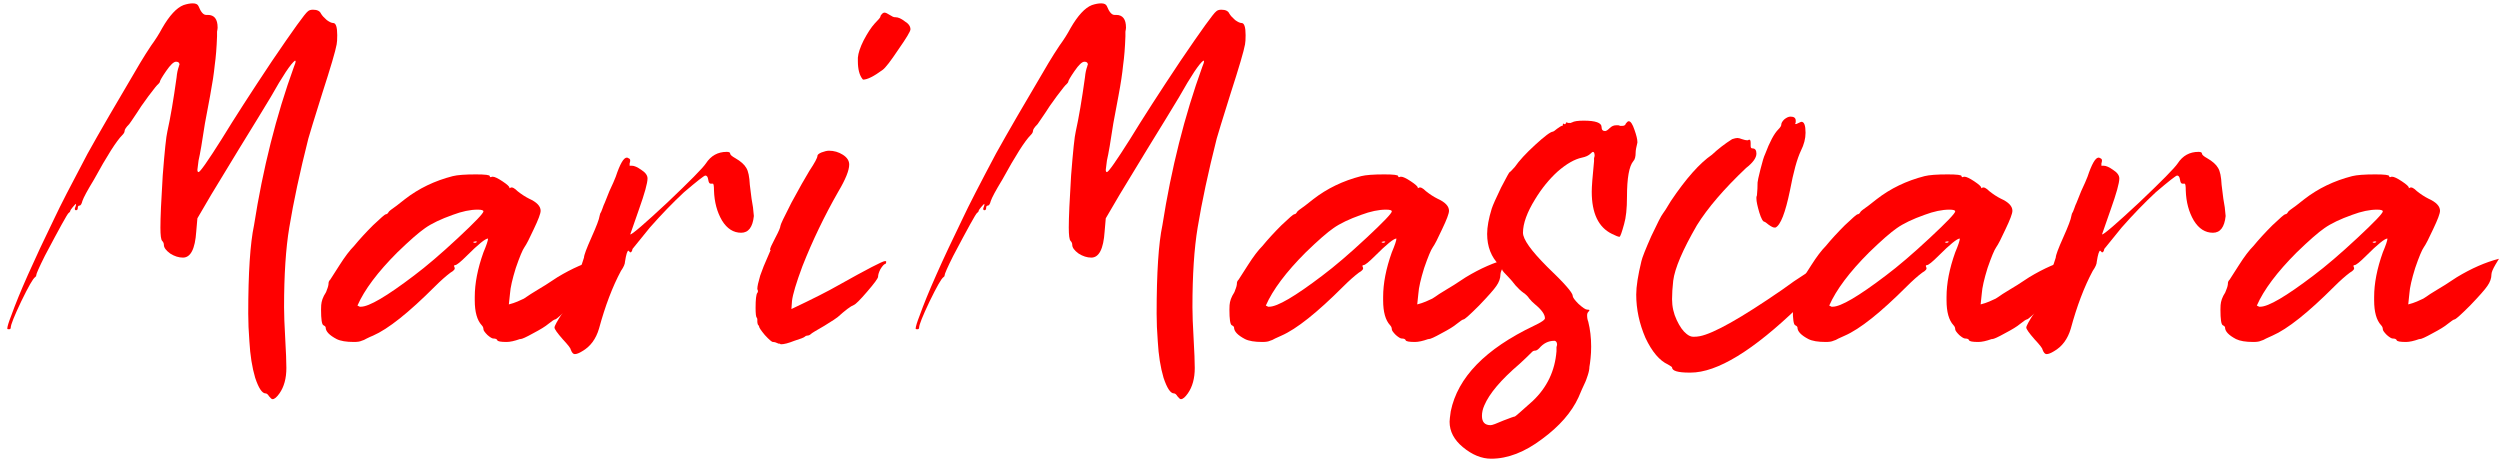 <?xml version="1.0" encoding="UTF-8"?> <svg xmlns="http://www.w3.org/2000/svg" width="169" height="31" viewBox="0 0 169 31" fill="none"> <path d="M5.141 13.781C5.115 13.781 5.036 13.859 4.906 14.016C4.802 14.146 4.75 14.224 4.75 14.25C4.75 14.302 4.711 14.354 4.633 14.406C4.555 14.458 4.021 15.422 3.031 17.297C2.641 18.078 2.445 18.521 2.445 18.625V18.664C2.445 18.664 2.419 18.69 2.367 18.742C2.237 18.82 1.924 19.367 1.43 20.383C0.961 21.372 0.727 21.958 0.727 22.141C0.727 22.219 0.688 22.258 0.609 22.258C0.531 22.258 0.492 22.245 0.492 22.219C0.492 22.088 0.583 21.789 0.766 21.32C1.286 19.862 2.263 17.662 3.695 14.719C4.06 13.938 4.802 12.492 5.922 10.383C6.703 8.977 7.888 6.932 9.477 4.25C9.711 3.859 9.958 3.469 10.219 3.078C10.505 2.688 10.753 2.297 10.961 1.906C11.456 1.047 11.938 0.526 12.406 0.344C12.641 0.266 12.849 0.227 13.031 0.227C13.24 0.227 13.37 0.292 13.422 0.422C13.578 0.812 13.747 1.008 13.93 1.008H14.047C14.49 1.008 14.711 1.294 14.711 1.867C14.711 1.919 14.698 2.01 14.672 2.141C14.672 2.271 14.672 2.375 14.672 2.453C14.646 3.208 14.594 3.859 14.516 4.406C14.463 4.953 14.359 5.643 14.203 6.477C14.047 7.284 13.93 7.909 13.852 8.352C13.669 9.576 13.526 10.409 13.422 10.852C13.37 11.216 13.344 11.425 13.344 11.477C13.344 11.581 13.37 11.633 13.422 11.633C13.526 11.633 14.047 10.891 14.984 9.406C15.844 8 16.977 6.242 18.383 4.133C19.815 2.023 20.622 0.904 20.805 0.773C20.883 0.695 21 0.656 21.156 0.656C21.443 0.656 21.625 0.747 21.703 0.93C21.781 1.06 21.912 1.203 22.094 1.359C22.276 1.49 22.419 1.555 22.523 1.555C22.706 1.555 22.797 1.828 22.797 2.375C22.797 2.661 22.784 2.87 22.758 3C22.68 3.443 22.354 4.549 21.781 6.32C21.234 8.065 20.922 9.081 20.844 9.367C20.271 11.633 19.841 13.638 19.555 15.383C19.32 16.789 19.203 18.586 19.203 20.773C19.203 21.268 19.229 21.971 19.281 22.883C19.333 23.794 19.359 24.458 19.359 24.875C19.359 25.578 19.203 26.151 18.891 26.594C18.708 26.854 18.552 26.984 18.422 26.984C18.37 26.984 18.292 26.919 18.188 26.789C18.109 26.659 18.031 26.594 17.953 26.594C17.719 26.594 17.484 26.242 17.25 25.539C17.042 24.836 16.912 24.016 16.859 23.078C16.807 22.401 16.781 21.776 16.781 21.203C16.781 18.443 16.912 16.451 17.172 15.227C17.771 11.398 18.669 7.831 19.867 4.523C19.945 4.341 19.984 4.211 19.984 4.133L19.945 4.094C19.659 4.302 19.112 5.122 18.305 6.555C17.836 7.336 17.12 8.508 16.156 10.07C15.219 11.607 14.594 12.635 14.281 13.156L13.344 14.758L13.266 15.656C13.188 16.828 12.888 17.414 12.367 17.414C12.081 17.414 11.794 17.323 11.508 17.141C11.221 16.932 11.078 16.737 11.078 16.555C11.078 16.451 11.039 16.359 10.961 16.281C10.883 16.203 10.844 15.904 10.844 15.383C10.844 14.706 10.896 13.534 11 11.867C11.13 10.2 11.234 9.211 11.312 8.898C11.521 7.961 11.729 6.737 11.938 5.227C11.963 4.94 12.016 4.693 12.094 4.484V4.445C12.12 4.419 12.133 4.393 12.133 4.367C12.133 4.237 12.055 4.172 11.898 4.172C11.742 4.172 11.521 4.38 11.234 4.797C10.948 5.214 10.805 5.461 10.805 5.539C10.805 5.565 10.766 5.617 10.688 5.695C10.635 5.721 10.414 5.995 10.023 6.516C9.659 7.01 9.398 7.388 9.242 7.648C8.93 8.117 8.76 8.365 8.734 8.391C8.526 8.599 8.422 8.755 8.422 8.859C8.422 8.938 8.37 9.029 8.266 9.133C7.875 9.523 7.237 10.526 6.352 12.141C5.909 12.87 5.648 13.352 5.57 13.586C5.518 13.794 5.453 13.898 5.375 13.898C5.297 13.898 5.258 13.95 5.258 14.055C5.258 14.159 5.219 14.211 5.141 14.211C5.089 14.211 5.062 14.185 5.062 14.133C5.062 14.107 5.062 14.081 5.062 14.055C5.089 14.029 5.102 14.003 5.102 13.977C5.128 13.925 5.141 13.859 5.141 13.781Z" fill="#FF0000"></path> <path d="M32.172 16.398C32.276 16.346 32.263 16.32 32.133 16.32C32.133 16.32 32.081 16.333 31.977 16.359C32.029 16.412 32.094 16.424 32.172 16.398ZM32.68 14.289C32.68 14.211 32.55 14.172 32.289 14.172C31.794 14.172 31.234 14.289 30.609 14.523C29.802 14.81 29.177 15.109 28.734 15.422C28.318 15.708 27.693 16.255 26.859 17.062C25.531 18.391 24.633 19.588 24.164 20.656L24.32 20.734H24.398C24.945 20.734 26.143 20.031 27.992 18.625C28.826 18 29.815 17.154 30.961 16.086C32.107 15.018 32.68 14.419 32.68 14.289ZM30.609 11.906C30.922 11.828 31.443 11.789 32.172 11.789C32.797 11.789 33.109 11.828 33.109 11.906C33.109 11.984 33.161 11.997 33.266 11.945H33.305C33.435 11.945 33.656 12.05 33.969 12.258C34.281 12.466 34.438 12.609 34.438 12.688C34.438 12.713 34.438 12.727 34.438 12.727C34.438 12.727 34.464 12.713 34.516 12.688C34.62 12.635 34.776 12.713 34.984 12.922C35.245 13.13 35.505 13.3 35.766 13.43C36.286 13.664 36.547 13.938 36.547 14.25C36.547 14.432 36.391 14.849 36.078 15.5C35.792 16.125 35.583 16.529 35.453 16.711C35.323 16.893 35.128 17.362 34.867 18.117C34.633 18.872 34.503 19.445 34.477 19.836L34.398 20.578C34.607 20.526 34.802 20.461 34.984 20.383C35.167 20.305 35.31 20.24 35.414 20.188C35.544 20.109 35.7 20.005 35.883 19.875C36.091 19.745 36.26 19.641 36.391 19.562C36.625 19.432 37.055 19.159 37.68 18.742C38.669 18.143 39.62 17.727 40.531 17.492L40.297 17.883C40.115 18.195 40.023 18.417 40.023 18.547C40.023 18.807 39.932 19.068 39.75 19.328C39.594 19.562 39.203 20.005 38.578 20.656C37.953 21.281 37.602 21.594 37.523 21.594C37.471 21.594 37.315 21.698 37.055 21.906C36.872 22.062 36.534 22.271 36.039 22.531C35.57 22.792 35.284 22.922 35.18 22.922H35.141C34.776 23.052 34.477 23.117 34.242 23.117C33.852 23.117 33.643 23.078 33.617 23C33.591 22.922 33.5 22.883 33.344 22.883C33.266 22.883 33.135 22.805 32.953 22.648C32.771 22.466 32.68 22.336 32.68 22.258C32.68 22.154 32.641 22.062 32.562 21.984C32.25 21.646 32.094 21.086 32.094 20.305V20.07C32.094 19.159 32.289 18.156 32.68 17.062C32.888 16.568 32.992 16.255 32.992 16.125C32.81 16.125 32.328 16.516 31.547 17.297C31.13 17.713 30.87 17.922 30.766 17.922C30.688 17.922 30.674 17.974 30.727 18.078C30.779 18.182 30.688 18.299 30.453 18.43C30.141 18.664 29.789 18.977 29.398 19.367C27.628 21.138 26.234 22.245 25.219 22.688C25.088 22.74 24.945 22.805 24.789 22.883C24.659 22.961 24.542 23.013 24.438 23.039C24.333 23.091 24.164 23.117 23.93 23.117C23.409 23.117 23.018 23.052 22.758 22.922C22.263 22.662 22.016 22.401 22.016 22.141C22.016 22.088 21.963 22.037 21.859 21.984C21.755 21.932 21.703 21.581 21.703 20.93C21.703 20.695 21.716 20.526 21.742 20.422C21.768 20.292 21.82 20.148 21.898 19.992C22.003 19.836 22.068 19.706 22.094 19.602C22.172 19.419 22.211 19.263 22.211 19.133C22.211 19.055 22.25 18.977 22.328 18.898L22.953 17.922C23.318 17.349 23.643 16.919 23.93 16.633C24.294 16.19 24.724 15.721 25.219 15.227C25.74 14.732 26.026 14.484 26.078 14.484C26.156 14.484 26.221 14.432 26.273 14.328C26.299 14.276 26.482 14.133 26.82 13.898C27.159 13.638 27.341 13.495 27.367 13.469C28.305 12.74 29.385 12.219 30.609 11.906Z" fill="#FF0000"></path> <path d="M42.562 11.203H42.719C42.875 11.203 43.083 11.294 43.344 11.477C43.63 11.659 43.773 11.854 43.773 12.062C43.773 12.375 43.578 13.078 43.188 14.172L42.602 15.852C42.732 15.852 43.565 15.135 45.102 13.703C46.638 12.245 47.51 11.359 47.719 11.047C48.057 10.526 48.526 10.266 49.125 10.266C49.281 10.266 49.359 10.305 49.359 10.383C49.359 10.461 49.477 10.565 49.711 10.695C50.075 10.904 50.323 11.125 50.453 11.359C50.583 11.568 50.661 11.945 50.688 12.492C50.714 12.727 50.753 13.039 50.805 13.43C50.883 13.82 50.935 14.211 50.961 14.602C50.883 15.357 50.596 15.734 50.102 15.734C49.581 15.734 49.151 15.461 48.812 14.914C48.474 14.341 48.292 13.664 48.266 12.883C48.266 12.57 48.24 12.414 48.188 12.414H48.031C47.953 12.414 47.901 12.323 47.875 12.141C47.849 11.958 47.784 11.867 47.68 11.867C47.602 11.867 47.12 12.245 46.234 13C45.479 13.703 44.711 14.497 43.93 15.383C43.227 16.242 42.836 16.724 42.758 16.828C42.732 16.984 42.68 17.062 42.602 17.062L42.484 16.945C42.406 16.945 42.328 17.193 42.25 17.688C42.25 17.844 42.159 18.052 41.977 18.312C41.404 19.38 40.909 20.682 40.492 22.219C40.284 22.922 39.906 23.43 39.359 23.742C39.151 23.872 38.982 23.938 38.852 23.938C38.747 23.938 38.656 23.833 38.578 23.625C38.578 23.547 38.396 23.312 38.031 22.922C37.667 22.505 37.484 22.245 37.484 22.141C37.484 22.037 37.654 21.724 37.992 21.203C38.305 20.734 38.526 20.331 38.656 19.992C38.812 19.654 38.956 19.237 39.086 18.742C39.216 18.221 39.346 17.779 39.477 17.414C39.477 17.258 39.646 16.802 39.984 16.047C40.323 15.292 40.505 14.81 40.531 14.602C40.531 14.575 40.544 14.523 40.57 14.445C40.622 14.367 40.675 14.25 40.727 14.094C40.779 13.938 40.831 13.807 40.883 13.703C40.909 13.625 41.013 13.365 41.195 12.922C41.404 12.479 41.547 12.154 41.625 11.945C41.911 11.086 42.159 10.656 42.367 10.656C42.393 10.656 42.406 10.656 42.406 10.656L42.484 10.695C42.562 10.721 42.602 10.773 42.602 10.852C42.602 10.904 42.589 10.969 42.562 11.047C42.562 11.125 42.562 11.177 42.562 11.203Z" fill="#FF0000"></path> <path d="M59.633 0.93C59.685 0.878 59.737 0.852 59.789 0.852C59.867 0.852 59.984 0.904 60.141 1.008C60.297 1.112 60.414 1.164 60.492 1.164H60.531C60.714 1.164 60.922 1.255 61.156 1.438C61.417 1.594 61.547 1.776 61.547 1.984C61.547 2.115 61.273 2.57 60.727 3.352C60.206 4.133 59.854 4.589 59.672 4.719C59.073 5.161 58.63 5.383 58.344 5.383L58.305 5.344C58.096 5.083 57.992 4.68 57.992 4.133V3.898C58.018 3.586 58.148 3.195 58.383 2.727C58.643 2.232 58.891 1.854 59.125 1.594C59.385 1.333 59.516 1.177 59.516 1.125C59.516 1.073 59.555 1.008 59.633 0.93ZM55.258 10.539C55.258 10.461 55.349 10.383 55.531 10.305C55.74 10.227 55.909 10.188 56.039 10.188C56.378 10.188 56.69 10.279 56.977 10.461C57.263 10.643 57.406 10.865 57.406 11.125C57.406 11.516 57.159 12.128 56.664 12.961C55.727 14.602 54.919 16.281 54.242 18C53.825 19.12 53.591 19.901 53.539 20.344L53.5 20.891C54.932 20.213 55.987 19.68 56.664 19.289C58.617 18.195 59.672 17.648 59.828 17.648C59.88 17.648 59.906 17.662 59.906 17.688C59.906 17.792 59.88 17.844 59.828 17.844C59.75 17.87 59.646 17.987 59.516 18.195C59.411 18.404 59.359 18.573 59.359 18.703C59.359 18.807 59.112 19.146 58.617 19.719C58.148 20.266 57.849 20.565 57.719 20.617C57.51 20.695 57.146 20.969 56.625 21.438C56.573 21.49 56.273 21.685 55.727 22.023C55.18 22.336 54.88 22.518 54.828 22.57C54.75 22.648 54.659 22.688 54.555 22.688C54.503 22.688 54.45 22.713 54.398 22.766C54.346 22.818 54.112 22.909 53.695 23.039C53.305 23.195 53.005 23.273 52.797 23.273C52.771 23.273 52.745 23.26 52.719 23.234H52.641C52.484 23.156 52.354 23.117 52.25 23.117C52.172 23.117 51.99 22.961 51.703 22.648C51.443 22.336 51.312 22.141 51.312 22.062C51.312 22.037 51.286 21.997 51.234 21.945C51.208 21.867 51.195 21.802 51.195 21.75V21.594C51.195 21.542 51.182 21.503 51.156 21.477C51.104 21.424 51.078 21.203 51.078 20.812C51.078 20.24 51.117 19.901 51.195 19.797C51.221 19.771 51.234 19.745 51.234 19.719V19.641C51.208 19.588 51.195 19.549 51.195 19.523C51.195 19.367 51.26 19.068 51.391 18.625C51.547 18.182 51.703 17.792 51.859 17.453L52.094 16.906C52.068 16.906 52.055 16.893 52.055 16.867C52.055 16.789 52.172 16.529 52.406 16.086C52.641 15.643 52.758 15.37 52.758 15.266C52.758 15.188 53.005 14.667 53.5 13.703C54.021 12.74 54.425 12.023 54.711 11.555C55.075 11.008 55.258 10.669 55.258 10.539Z" fill="#FF0000"></path> <path d="M66.547 13.781C66.521 13.781 66.443 13.859 66.312 14.016C66.208 14.146 66.156 14.224 66.156 14.25C66.156 14.302 66.117 14.354 66.039 14.406C65.961 14.458 65.427 15.422 64.438 17.297C64.047 18.078 63.852 18.521 63.852 18.625V18.664C63.852 18.664 63.825 18.69 63.773 18.742C63.643 18.82 63.331 19.367 62.836 20.383C62.367 21.372 62.133 21.958 62.133 22.141C62.133 22.219 62.094 22.258 62.016 22.258C61.938 22.258 61.898 22.245 61.898 22.219C61.898 22.088 61.99 21.789 62.172 21.32C62.693 19.862 63.669 17.662 65.102 14.719C65.466 13.938 66.208 12.492 67.328 10.383C68.109 8.977 69.294 6.932 70.883 4.25C71.117 3.859 71.365 3.469 71.625 3.078C71.912 2.688 72.159 2.297 72.367 1.906C72.862 1.047 73.344 0.526 73.812 0.344C74.047 0.266 74.255 0.227 74.438 0.227C74.646 0.227 74.776 0.292 74.828 0.422C74.984 0.812 75.154 1.008 75.336 1.008H75.453C75.896 1.008 76.117 1.294 76.117 1.867C76.117 1.919 76.104 2.01 76.078 2.141C76.078 2.271 76.078 2.375 76.078 2.453C76.052 3.208 76 3.859 75.922 4.406C75.87 4.953 75.766 5.643 75.609 6.477C75.453 7.284 75.336 7.909 75.258 8.352C75.076 9.576 74.932 10.409 74.828 10.852C74.776 11.216 74.75 11.425 74.75 11.477C74.75 11.581 74.776 11.633 74.828 11.633C74.932 11.633 75.453 10.891 76.391 9.406C77.25 8 78.383 6.242 79.789 4.133C81.221 2.023 82.029 0.904 82.211 0.773C82.289 0.695 82.406 0.656 82.562 0.656C82.849 0.656 83.031 0.747 83.109 0.93C83.188 1.06 83.318 1.203 83.5 1.359C83.682 1.49 83.826 1.555 83.93 1.555C84.112 1.555 84.203 1.828 84.203 2.375C84.203 2.661 84.19 2.87 84.164 3C84.086 3.443 83.76 4.549 83.188 6.32C82.641 8.065 82.328 9.081 82.25 9.367C81.677 11.633 81.247 13.638 80.961 15.383C80.727 16.789 80.609 18.586 80.609 20.773C80.609 21.268 80.635 21.971 80.688 22.883C80.74 23.794 80.766 24.458 80.766 24.875C80.766 25.578 80.609 26.151 80.297 26.594C80.115 26.854 79.958 26.984 79.828 26.984C79.776 26.984 79.698 26.919 79.594 26.789C79.516 26.659 79.438 26.594 79.359 26.594C79.125 26.594 78.891 26.242 78.656 25.539C78.448 24.836 78.318 24.016 78.266 23.078C78.213 22.401 78.188 21.776 78.188 21.203C78.188 18.443 78.318 16.451 78.578 15.227C79.177 11.398 80.076 7.831 81.273 4.523C81.352 4.341 81.391 4.211 81.391 4.133L81.352 4.094C81.065 4.302 80.518 5.122 79.711 6.555C79.242 7.336 78.526 8.508 77.562 10.07C76.625 11.607 76 12.635 75.688 13.156L74.75 14.758L74.672 15.656C74.594 16.828 74.294 17.414 73.773 17.414C73.487 17.414 73.201 17.323 72.914 17.141C72.628 16.932 72.484 16.737 72.484 16.555C72.484 16.451 72.445 16.359 72.367 16.281C72.289 16.203 72.25 15.904 72.25 15.383C72.25 14.706 72.302 13.534 72.406 11.867C72.537 10.2 72.641 9.211 72.719 8.898C72.927 7.961 73.135 6.737 73.344 5.227C73.37 4.94 73.422 4.693 73.5 4.484V4.445C73.526 4.419 73.539 4.393 73.539 4.367C73.539 4.237 73.461 4.172 73.305 4.172C73.148 4.172 72.927 4.38 72.641 4.797C72.354 5.214 72.211 5.461 72.211 5.539C72.211 5.565 72.172 5.617 72.094 5.695C72.042 5.721 71.82 5.995 71.43 6.516C71.065 7.01 70.805 7.388 70.648 7.648C70.336 8.117 70.167 8.365 70.141 8.391C69.932 8.599 69.828 8.755 69.828 8.859C69.828 8.938 69.776 9.029 69.672 9.133C69.281 9.523 68.643 10.526 67.758 12.141C67.315 12.87 67.055 13.352 66.977 13.586C66.924 13.794 66.859 13.898 66.781 13.898C66.703 13.898 66.664 13.95 66.664 14.055C66.664 14.159 66.625 14.211 66.547 14.211C66.495 14.211 66.469 14.185 66.469 14.133C66.469 14.107 66.469 14.081 66.469 14.055C66.495 14.029 66.508 14.003 66.508 13.977C66.534 13.925 66.547 13.859 66.547 13.781Z" fill="#FF0000"></path> <path d="M93.578 16.398C93.682 16.346 93.669 16.32 93.539 16.32C93.539 16.32 93.487 16.333 93.383 16.359C93.435 16.412 93.5 16.424 93.578 16.398ZM94.086 14.289C94.086 14.211 93.956 14.172 93.695 14.172C93.201 14.172 92.641 14.289 92.016 14.523C91.208 14.81 90.583 15.109 90.141 15.422C89.724 15.708 89.099 16.255 88.266 17.062C86.938 18.391 86.039 19.588 85.57 20.656L85.727 20.734H85.805C86.352 20.734 87.549 20.031 89.398 18.625C90.232 18 91.221 17.154 92.367 16.086C93.513 15.018 94.086 14.419 94.086 14.289ZM92.016 11.906C92.328 11.828 92.849 11.789 93.578 11.789C94.203 11.789 94.516 11.828 94.516 11.906C94.516 11.984 94.568 11.997 94.672 11.945H94.711C94.841 11.945 95.062 12.05 95.375 12.258C95.688 12.466 95.844 12.609 95.844 12.688C95.844 12.713 95.844 12.727 95.844 12.727C95.844 12.727 95.87 12.713 95.922 12.688C96.026 12.635 96.182 12.713 96.391 12.922C96.651 13.13 96.912 13.3 97.172 13.43C97.693 13.664 97.953 13.938 97.953 14.25C97.953 14.432 97.797 14.849 97.484 15.5C97.198 16.125 96.99 16.529 96.859 16.711C96.729 16.893 96.534 17.362 96.273 18.117C96.039 18.872 95.909 19.445 95.883 19.836L95.805 20.578C96.013 20.526 96.208 20.461 96.391 20.383C96.573 20.305 96.716 20.24 96.82 20.188C96.951 20.109 97.107 20.005 97.289 19.875C97.497 19.745 97.667 19.641 97.797 19.562C98.031 19.432 98.461 19.159 99.086 18.742C100.076 18.143 101.026 17.727 101.938 17.492L101.703 17.883C101.521 18.195 101.43 18.417 101.43 18.547C101.43 18.807 101.339 19.068 101.156 19.328C101 19.562 100.609 20.005 99.984 20.656C99.359 21.281 99.008 21.594 98.93 21.594C98.878 21.594 98.721 21.698 98.461 21.906C98.279 22.062 97.94 22.271 97.445 22.531C96.977 22.792 96.69 22.922 96.586 22.922H96.547C96.182 23.052 95.883 23.117 95.648 23.117C95.258 23.117 95.049 23.078 95.023 23C94.997 22.922 94.906 22.883 94.75 22.883C94.672 22.883 94.542 22.805 94.359 22.648C94.177 22.466 94.086 22.336 94.086 22.258C94.086 22.154 94.047 22.062 93.969 21.984C93.656 21.646 93.5 21.086 93.5 20.305V20.07C93.5 19.159 93.695 18.156 94.086 17.062C94.294 16.568 94.398 16.255 94.398 16.125C94.216 16.125 93.734 16.516 92.953 17.297C92.537 17.713 92.276 17.922 92.172 17.922C92.094 17.922 92.081 17.974 92.133 18.078C92.185 18.182 92.094 18.299 91.859 18.43C91.547 18.664 91.195 18.977 90.805 19.367C89.034 21.138 87.641 22.245 86.625 22.688C86.495 22.74 86.352 22.805 86.195 22.883C86.065 22.961 85.948 23.013 85.844 23.039C85.74 23.091 85.57 23.117 85.336 23.117C84.815 23.117 84.424 23.052 84.164 22.922C83.669 22.662 83.422 22.401 83.422 22.141C83.422 22.088 83.37 22.037 83.266 21.984C83.162 21.932 83.109 21.581 83.109 20.93C83.109 20.695 83.122 20.526 83.148 20.422C83.174 20.292 83.227 20.148 83.305 19.992C83.409 19.836 83.474 19.706 83.5 19.602C83.578 19.419 83.617 19.263 83.617 19.133C83.617 19.055 83.656 18.977 83.734 18.898L84.359 17.922C84.724 17.349 85.049 16.919 85.336 16.633C85.701 16.19 86.13 15.721 86.625 15.227C87.146 14.732 87.432 14.484 87.484 14.484C87.562 14.484 87.628 14.432 87.68 14.328C87.706 14.276 87.888 14.133 88.227 13.898C88.565 13.638 88.747 13.495 88.773 13.469C89.711 12.74 90.792 12.219 92.016 11.906Z" fill="#FF0000"></path> <path d="M100.766 28.742C100.87 28.742 101.156 28.638 101.625 28.43C102.094 28.247 102.354 28.156 102.406 28.156C102.432 28.156 102.836 27.805 103.617 27.102C104.581 26.19 105.115 25.07 105.219 23.742C105.219 23.664 105.219 23.573 105.219 23.469C105.245 23.391 105.258 23.338 105.258 23.312C105.258 23.156 105.206 23.065 105.102 23.039H105.062C104.672 23.039 104.333 23.208 104.047 23.547C103.943 23.651 103.852 23.703 103.773 23.703C103.695 23.703 103.63 23.729 103.578 23.781C103.292 24.068 103.005 24.341 102.719 24.602C101.469 25.669 100.674 26.607 100.336 27.414C100.232 27.648 100.18 27.883 100.18 28.117C100.18 28.534 100.375 28.742 100.766 28.742ZM100.805 31.008C100.154 31.008 99.516 30.747 98.891 30.227C98.292 29.732 97.992 29.159 97.992 28.508C97.992 28.404 98.018 28.169 98.07 27.805C98.539 25.513 100.414 23.586 103.695 22.023C104.19 21.789 104.438 21.62 104.438 21.516C104.438 21.255 104.216 20.943 103.773 20.578C103.617 20.448 103.487 20.318 103.383 20.188C103.279 20.031 103.148 19.901 102.992 19.797C102.81 19.667 102.628 19.497 102.445 19.289C102.263 19.055 102.12 18.885 102.016 18.781C101.703 18.469 101.547 18.287 101.547 18.234C101.547 18.156 101.482 18.052 101.352 17.922C100.805 17.375 100.531 16.672 100.531 15.812C100.531 15.344 100.635 14.771 100.844 14.094C100.922 13.859 101.13 13.391 101.469 12.688C101.833 11.984 102.029 11.633 102.055 11.633C102.081 11.633 102.198 11.516 102.406 11.281C102.693 10.865 103.148 10.37 103.773 9.797C104.424 9.198 104.828 8.898 104.984 8.898C105.01 8.898 105.102 8.833 105.258 8.703C105.44 8.573 105.544 8.508 105.57 8.508H105.609C105.635 8.508 105.648 8.482 105.648 8.43C105.648 8.378 105.661 8.352 105.688 8.352L105.727 8.391C105.753 8.391 105.779 8.391 105.805 8.391C105.831 8.391 105.844 8.378 105.844 8.352C105.844 8.299 105.87 8.273 105.922 8.273L106 8.312C106.052 8.312 106.091 8.312 106.117 8.312C106.143 8.312 106.169 8.312 106.195 8.312C106.221 8.286 106.247 8.273 106.273 8.273C106.404 8.195 106.664 8.156 107.055 8.156C107.862 8.156 108.266 8.299 108.266 8.586C108.266 8.768 108.344 8.859 108.5 8.859C108.578 8.859 108.682 8.794 108.812 8.664C108.943 8.534 109.086 8.469 109.242 8.469H109.398C109.424 8.469 109.464 8.482 109.516 8.508C109.594 8.508 109.646 8.508 109.672 8.508C109.802 8.508 109.88 8.456 109.906 8.352C109.984 8.247 110.049 8.195 110.102 8.195C110.232 8.195 110.362 8.391 110.492 8.781C110.622 9.146 110.688 9.419 110.688 9.602V9.641C110.609 9.953 110.57 10.175 110.57 10.305C110.57 10.591 110.518 10.787 110.414 10.891C110.128 11.229 109.984 12.037 109.984 13.312C109.984 14.094 109.919 14.706 109.789 15.148C109.633 15.721 109.529 16.008 109.477 16.008C109.398 16.008 109.229 15.943 108.969 15.812C108.057 15.37 107.602 14.419 107.602 12.961C107.602 12.622 107.654 11.932 107.758 10.891C107.758 10.838 107.758 10.773 107.758 10.695C107.784 10.617 107.797 10.565 107.797 10.539C107.797 10.357 107.758 10.266 107.68 10.266C107.654 10.266 107.602 10.305 107.523 10.383C107.393 10.513 107.198 10.604 106.938 10.656C106.443 10.76 105.896 11.073 105.297 11.594C104.724 12.115 104.216 12.74 103.773 13.469C103.227 14.354 102.953 15.109 102.953 15.734C102.953 16.177 103.5 16.945 104.594 18.039C105.74 19.133 106.312 19.784 106.312 19.992C106.312 20.096 106.443 20.279 106.703 20.539C106.99 20.799 107.185 20.93 107.289 20.93C107.393 20.93 107.445 20.943 107.445 20.969C107.445 20.995 107.419 21.034 107.367 21.086C107.315 21.138 107.289 21.216 107.289 21.32C107.289 21.477 107.315 21.62 107.367 21.75C107.497 22.271 107.562 22.831 107.562 23.43C107.562 23.716 107.549 23.977 107.523 24.211C107.497 24.471 107.471 24.667 107.445 24.797C107.445 24.953 107.406 25.148 107.328 25.383C107.25 25.617 107.198 25.76 107.172 25.812C107.146 25.865 107.068 26.034 106.938 26.32C106.807 26.633 106.729 26.815 106.703 26.867C106.234 27.883 105.414 28.82 104.242 29.68C103.07 30.565 101.924 31.008 100.805 31.008Z" fill="#FF0000"></path> <path d="M120.414 8.43C120.414 8.326 120.479 8.208 120.609 8.078C120.766 7.948 120.909 7.883 121.039 7.883C121.273 7.883 121.391 7.974 121.391 8.156V8.273C121.391 8.273 121.378 8.299 121.352 8.352L121.391 8.391C121.417 8.391 121.482 8.365 121.586 8.312C121.69 8.26 121.755 8.234 121.781 8.234C121.964 8.234 122.055 8.482 122.055 8.977C122.055 9.367 121.951 9.771 121.742 10.188C121.482 10.734 121.234 11.633 121 12.883C120.688 14.393 120.362 15.227 120.023 15.383H119.945C119.867 15.383 119.737 15.318 119.555 15.188C119.398 15.057 119.307 14.992 119.281 14.992C119.177 14.992 119.06 14.784 118.93 14.367C118.799 13.925 118.734 13.612 118.734 13.43C118.734 13.404 118.734 13.365 118.734 13.312C118.76 13.26 118.773 13.208 118.773 13.156C118.799 12.896 118.812 12.622 118.812 12.336C118.812 12.258 118.878 11.958 119.008 11.438C119.138 10.917 119.242 10.578 119.32 10.422C119.633 9.589 119.932 9.029 120.219 8.742C120.349 8.612 120.414 8.508 120.414 8.43ZM117.094 9.406C117.25 9.354 117.367 9.328 117.445 9.328C117.523 9.328 117.628 9.354 117.758 9.406C117.914 9.458 118.031 9.484 118.109 9.484C118.135 9.484 118.148 9.484 118.148 9.484L118.227 9.445H118.266C118.318 9.445 118.344 9.523 118.344 9.68V9.875C118.344 9.979 118.383 10.031 118.461 10.031C118.643 10.031 118.734 10.148 118.734 10.383C118.734 10.669 118.5 10.995 118.031 11.359C116.547 12.766 115.44 14.055 114.711 15.227C113.747 16.893 113.214 18.143 113.109 18.977C113.057 19.445 113.031 19.862 113.031 20.227C113.031 20.721 113.135 21.19 113.344 21.633C113.552 22.076 113.773 22.388 114.008 22.57C114.164 22.701 114.32 22.766 114.477 22.766C114.633 22.766 114.776 22.753 114.906 22.727C115.844 22.544 117.693 21.503 120.453 19.602C120.479 19.576 120.753 19.38 121.273 19.016C121.82 18.651 122.224 18.391 122.484 18.234C123.24 17.766 123.643 17.531 123.695 17.531H123.734C123.734 17.609 123.604 17.844 123.344 18.234C123.083 18.599 122.914 18.807 122.836 18.859C122.784 18.885 122.758 18.924 122.758 18.977C122.758 19.055 122.797 19.094 122.875 19.094C122.901 19.094 122.914 19.094 122.914 19.094C122.914 19.068 122.927 19.055 122.953 19.055L123.07 19.016V19.055C123.07 19.081 123.057 19.107 123.031 19.133C122.589 19.732 122.107 20.266 121.586 20.734C118.513 23.703 116.078 25.188 114.281 25.188H114.203C113.422 25.188 113.031 25.07 113.031 24.836C113.031 24.81 112.94 24.745 112.758 24.641C112.185 24.38 111.677 23.781 111.234 22.844C110.818 21.88 110.609 20.904 110.609 19.914C110.609 19.367 110.727 18.612 110.961 17.648C111.013 17.414 111.234 16.854 111.625 15.969C112.042 15.083 112.302 14.575 112.406 14.445C112.458 14.393 112.641 14.107 112.953 13.586C113.969 12.075 114.893 11.034 115.727 10.461C116.143 10.07 116.599 9.719 117.094 9.406Z" fill="#FF0000"></path> <path d="M131.664 16.398C131.768 16.346 131.755 16.32 131.625 16.32C131.625 16.32 131.573 16.333 131.469 16.359C131.521 16.412 131.586 16.424 131.664 16.398ZM132.172 14.289C132.172 14.211 132.042 14.172 131.781 14.172C131.286 14.172 130.727 14.289 130.102 14.523C129.294 14.81 128.669 15.109 128.227 15.422C127.81 15.708 127.185 16.255 126.352 17.062C125.023 18.391 124.125 19.588 123.656 20.656L123.812 20.734H123.891C124.438 20.734 125.635 20.031 127.484 18.625C128.318 18 129.307 17.154 130.453 16.086C131.599 15.018 132.172 14.419 132.172 14.289ZM130.102 11.906C130.414 11.828 130.935 11.789 131.664 11.789C132.289 11.789 132.602 11.828 132.602 11.906C132.602 11.984 132.654 11.997 132.758 11.945H132.797C132.927 11.945 133.148 12.05 133.461 12.258C133.773 12.466 133.93 12.609 133.93 12.688C133.93 12.713 133.93 12.727 133.93 12.727C133.93 12.727 133.956 12.713 134.008 12.688C134.112 12.635 134.268 12.713 134.477 12.922C134.737 13.13 134.997 13.3 135.258 13.43C135.779 13.664 136.039 13.938 136.039 14.25C136.039 14.432 135.883 14.849 135.57 15.5C135.284 16.125 135.076 16.529 134.945 16.711C134.815 16.893 134.62 17.362 134.359 18.117C134.125 18.872 133.995 19.445 133.969 19.836L133.891 20.578C134.099 20.526 134.294 20.461 134.477 20.383C134.659 20.305 134.802 20.24 134.906 20.188C135.036 20.109 135.193 20.005 135.375 19.875C135.583 19.745 135.753 19.641 135.883 19.562C136.117 19.432 136.547 19.159 137.172 18.742C138.161 18.143 139.112 17.727 140.023 17.492L139.789 17.883C139.607 18.195 139.516 18.417 139.516 18.547C139.516 18.807 139.424 19.068 139.242 19.328C139.086 19.562 138.695 20.005 138.07 20.656C137.445 21.281 137.094 21.594 137.016 21.594C136.964 21.594 136.807 21.698 136.547 21.906C136.365 22.062 136.026 22.271 135.531 22.531C135.062 22.792 134.776 22.922 134.672 22.922H134.633C134.268 23.052 133.969 23.117 133.734 23.117C133.344 23.117 133.135 23.078 133.109 23C133.083 22.922 132.992 22.883 132.836 22.883C132.758 22.883 132.628 22.805 132.445 22.648C132.263 22.466 132.172 22.336 132.172 22.258C132.172 22.154 132.133 22.062 132.055 21.984C131.742 21.646 131.586 21.086 131.586 20.305V20.07C131.586 19.159 131.781 18.156 132.172 17.062C132.38 16.568 132.484 16.255 132.484 16.125C132.302 16.125 131.82 16.516 131.039 17.297C130.622 17.713 130.362 17.922 130.258 17.922C130.18 17.922 130.167 17.974 130.219 18.078C130.271 18.182 130.18 18.299 129.945 18.43C129.633 18.664 129.281 18.977 128.891 19.367C127.12 21.138 125.727 22.245 124.711 22.688C124.581 22.74 124.438 22.805 124.281 22.883C124.151 22.961 124.034 23.013 123.93 23.039C123.826 23.091 123.656 23.117 123.422 23.117C122.901 23.117 122.51 23.052 122.25 22.922C121.755 22.662 121.508 22.401 121.508 22.141C121.508 22.088 121.456 22.037 121.352 21.984C121.247 21.932 121.195 21.581 121.195 20.93C121.195 20.695 121.208 20.526 121.234 20.422C121.26 20.292 121.312 20.148 121.391 19.992C121.495 19.836 121.56 19.706 121.586 19.602C121.664 19.419 121.703 19.263 121.703 19.133C121.703 19.055 121.742 18.977 121.82 18.898L122.445 17.922C122.81 17.349 123.135 16.919 123.422 16.633C123.786 16.19 124.216 15.721 124.711 15.227C125.232 14.732 125.518 14.484 125.57 14.484C125.648 14.484 125.714 14.432 125.766 14.328C125.792 14.276 125.974 14.133 126.312 13.898C126.651 13.638 126.833 13.495 126.859 13.469C127.797 12.74 128.878 12.219 130.102 11.906Z" fill="#FF0000"></path> <path d="M142.055 11.203H142.211C142.367 11.203 142.576 11.294 142.836 11.477C143.122 11.659 143.266 11.854 143.266 12.062C143.266 12.375 143.07 13.078 142.68 14.172L142.094 15.852C142.224 15.852 143.057 15.135 144.594 13.703C146.13 12.245 147.003 11.359 147.211 11.047C147.549 10.526 148.018 10.266 148.617 10.266C148.773 10.266 148.852 10.305 148.852 10.383C148.852 10.461 148.969 10.565 149.203 10.695C149.568 10.904 149.815 11.125 149.945 11.359C150.076 11.568 150.154 11.945 150.18 12.492C150.206 12.727 150.245 13.039 150.297 13.43C150.375 13.82 150.427 14.211 150.453 14.602C150.375 15.357 150.089 15.734 149.594 15.734C149.073 15.734 148.643 15.461 148.305 14.914C147.966 14.341 147.784 13.664 147.758 12.883C147.758 12.57 147.732 12.414 147.68 12.414H147.523C147.445 12.414 147.393 12.323 147.367 12.141C147.341 11.958 147.276 11.867 147.172 11.867C147.094 11.867 146.612 12.245 145.727 13C144.971 13.703 144.203 14.497 143.422 15.383C142.719 16.242 142.328 16.724 142.25 16.828C142.224 16.984 142.172 17.062 142.094 17.062L141.977 16.945C141.898 16.945 141.82 17.193 141.742 17.688C141.742 17.844 141.651 18.052 141.469 18.312C140.896 19.38 140.401 20.682 139.984 22.219C139.776 22.922 139.398 23.43 138.852 23.742C138.643 23.872 138.474 23.938 138.344 23.938C138.24 23.938 138.148 23.833 138.07 23.625C138.07 23.547 137.888 23.312 137.523 22.922C137.159 22.505 136.977 22.245 136.977 22.141C136.977 22.037 137.146 21.724 137.484 21.203C137.797 20.734 138.018 20.331 138.148 19.992C138.305 19.654 138.448 19.237 138.578 18.742C138.708 18.221 138.839 17.779 138.969 17.414C138.969 17.258 139.138 16.802 139.477 16.047C139.815 15.292 139.997 14.81 140.023 14.602C140.023 14.575 140.036 14.523 140.062 14.445C140.115 14.367 140.167 14.25 140.219 14.094C140.271 13.938 140.323 13.807 140.375 13.703C140.401 13.625 140.505 13.365 140.688 12.922C140.896 12.479 141.039 12.154 141.117 11.945C141.404 11.086 141.651 10.656 141.859 10.656C141.885 10.656 141.898 10.656 141.898 10.656L141.977 10.695C142.055 10.721 142.094 10.773 142.094 10.852C142.094 10.904 142.081 10.969 142.055 11.047C142.055 11.125 142.055 11.177 142.055 11.203Z" fill="#FF0000"></path> <path d="M160.57 16.398C160.674 16.346 160.661 16.32 160.531 16.32C160.531 16.32 160.479 16.333 160.375 16.359C160.427 16.412 160.492 16.424 160.57 16.398ZM161.078 14.289C161.078 14.211 160.948 14.172 160.688 14.172C160.193 14.172 159.633 14.289 159.008 14.523C158.201 14.81 157.576 15.109 157.133 15.422C156.716 15.708 156.091 16.255 155.258 17.062C153.93 18.391 153.031 19.588 152.562 20.656L152.719 20.734H152.797C153.344 20.734 154.542 20.031 156.391 18.625C157.224 18 158.214 17.154 159.359 16.086C160.505 15.018 161.078 14.419 161.078 14.289ZM159.008 11.906C159.32 11.828 159.841 11.789 160.57 11.789C161.195 11.789 161.508 11.828 161.508 11.906C161.508 11.984 161.56 11.997 161.664 11.945H161.703C161.833 11.945 162.055 12.05 162.367 12.258C162.68 12.466 162.836 12.609 162.836 12.688C162.836 12.713 162.836 12.727 162.836 12.727C162.836 12.727 162.862 12.713 162.914 12.688C163.018 12.635 163.174 12.713 163.383 12.922C163.643 13.13 163.904 13.3 164.164 13.43C164.685 13.664 164.945 13.938 164.945 14.25C164.945 14.432 164.789 14.849 164.477 15.5C164.19 16.125 163.982 16.529 163.852 16.711C163.721 16.893 163.526 17.362 163.266 18.117C163.031 18.872 162.901 19.445 162.875 19.836L162.797 20.578C163.005 20.526 163.201 20.461 163.383 20.383C163.565 20.305 163.708 20.24 163.812 20.188C163.943 20.109 164.099 20.005 164.281 19.875C164.49 19.745 164.659 19.641 164.789 19.562C165.023 19.432 165.453 19.159 166.078 18.742C167.068 18.143 168.018 17.727 168.93 17.492L168.695 17.883C168.513 18.195 168.422 18.417 168.422 18.547C168.422 18.807 168.331 19.068 168.148 19.328C167.992 19.562 167.602 20.005 166.977 20.656C166.352 21.281 166 21.594 165.922 21.594C165.87 21.594 165.714 21.698 165.453 21.906C165.271 22.062 164.932 22.271 164.438 22.531C163.969 22.792 163.682 22.922 163.578 22.922H163.539C163.174 23.052 162.875 23.117 162.641 23.117C162.25 23.117 162.042 23.078 162.016 23C161.99 22.922 161.898 22.883 161.742 22.883C161.664 22.883 161.534 22.805 161.352 22.648C161.169 22.466 161.078 22.336 161.078 22.258C161.078 22.154 161.039 22.062 160.961 21.984C160.648 21.646 160.492 21.086 160.492 20.305V20.07C160.492 19.159 160.688 18.156 161.078 17.062C161.286 16.568 161.391 16.255 161.391 16.125C161.208 16.125 160.727 16.516 159.945 17.297C159.529 17.713 159.268 17.922 159.164 17.922C159.086 17.922 159.073 17.974 159.125 18.078C159.177 18.182 159.086 18.299 158.852 18.43C158.539 18.664 158.188 18.977 157.797 19.367C156.026 21.138 154.633 22.245 153.617 22.688C153.487 22.74 153.344 22.805 153.188 22.883C153.057 22.961 152.94 23.013 152.836 23.039C152.732 23.091 152.562 23.117 152.328 23.117C151.807 23.117 151.417 23.052 151.156 22.922C150.661 22.662 150.414 22.401 150.414 22.141C150.414 22.088 150.362 22.037 150.258 21.984C150.154 21.932 150.102 21.581 150.102 20.93C150.102 20.695 150.115 20.526 150.141 20.422C150.167 20.292 150.219 20.148 150.297 19.992C150.401 19.836 150.466 19.706 150.492 19.602C150.57 19.419 150.609 19.263 150.609 19.133C150.609 19.055 150.648 18.977 150.727 18.898L151.352 17.922C151.716 17.349 152.042 16.919 152.328 16.633C152.693 16.19 153.122 15.721 153.617 15.227C154.138 14.732 154.424 14.484 154.477 14.484C154.555 14.484 154.62 14.432 154.672 14.328C154.698 14.276 154.88 14.133 155.219 13.898C155.557 13.638 155.74 13.495 155.766 13.469C156.703 12.74 157.784 12.219 159.008 11.906Z" fill="#FF0000"></path> </svg> 